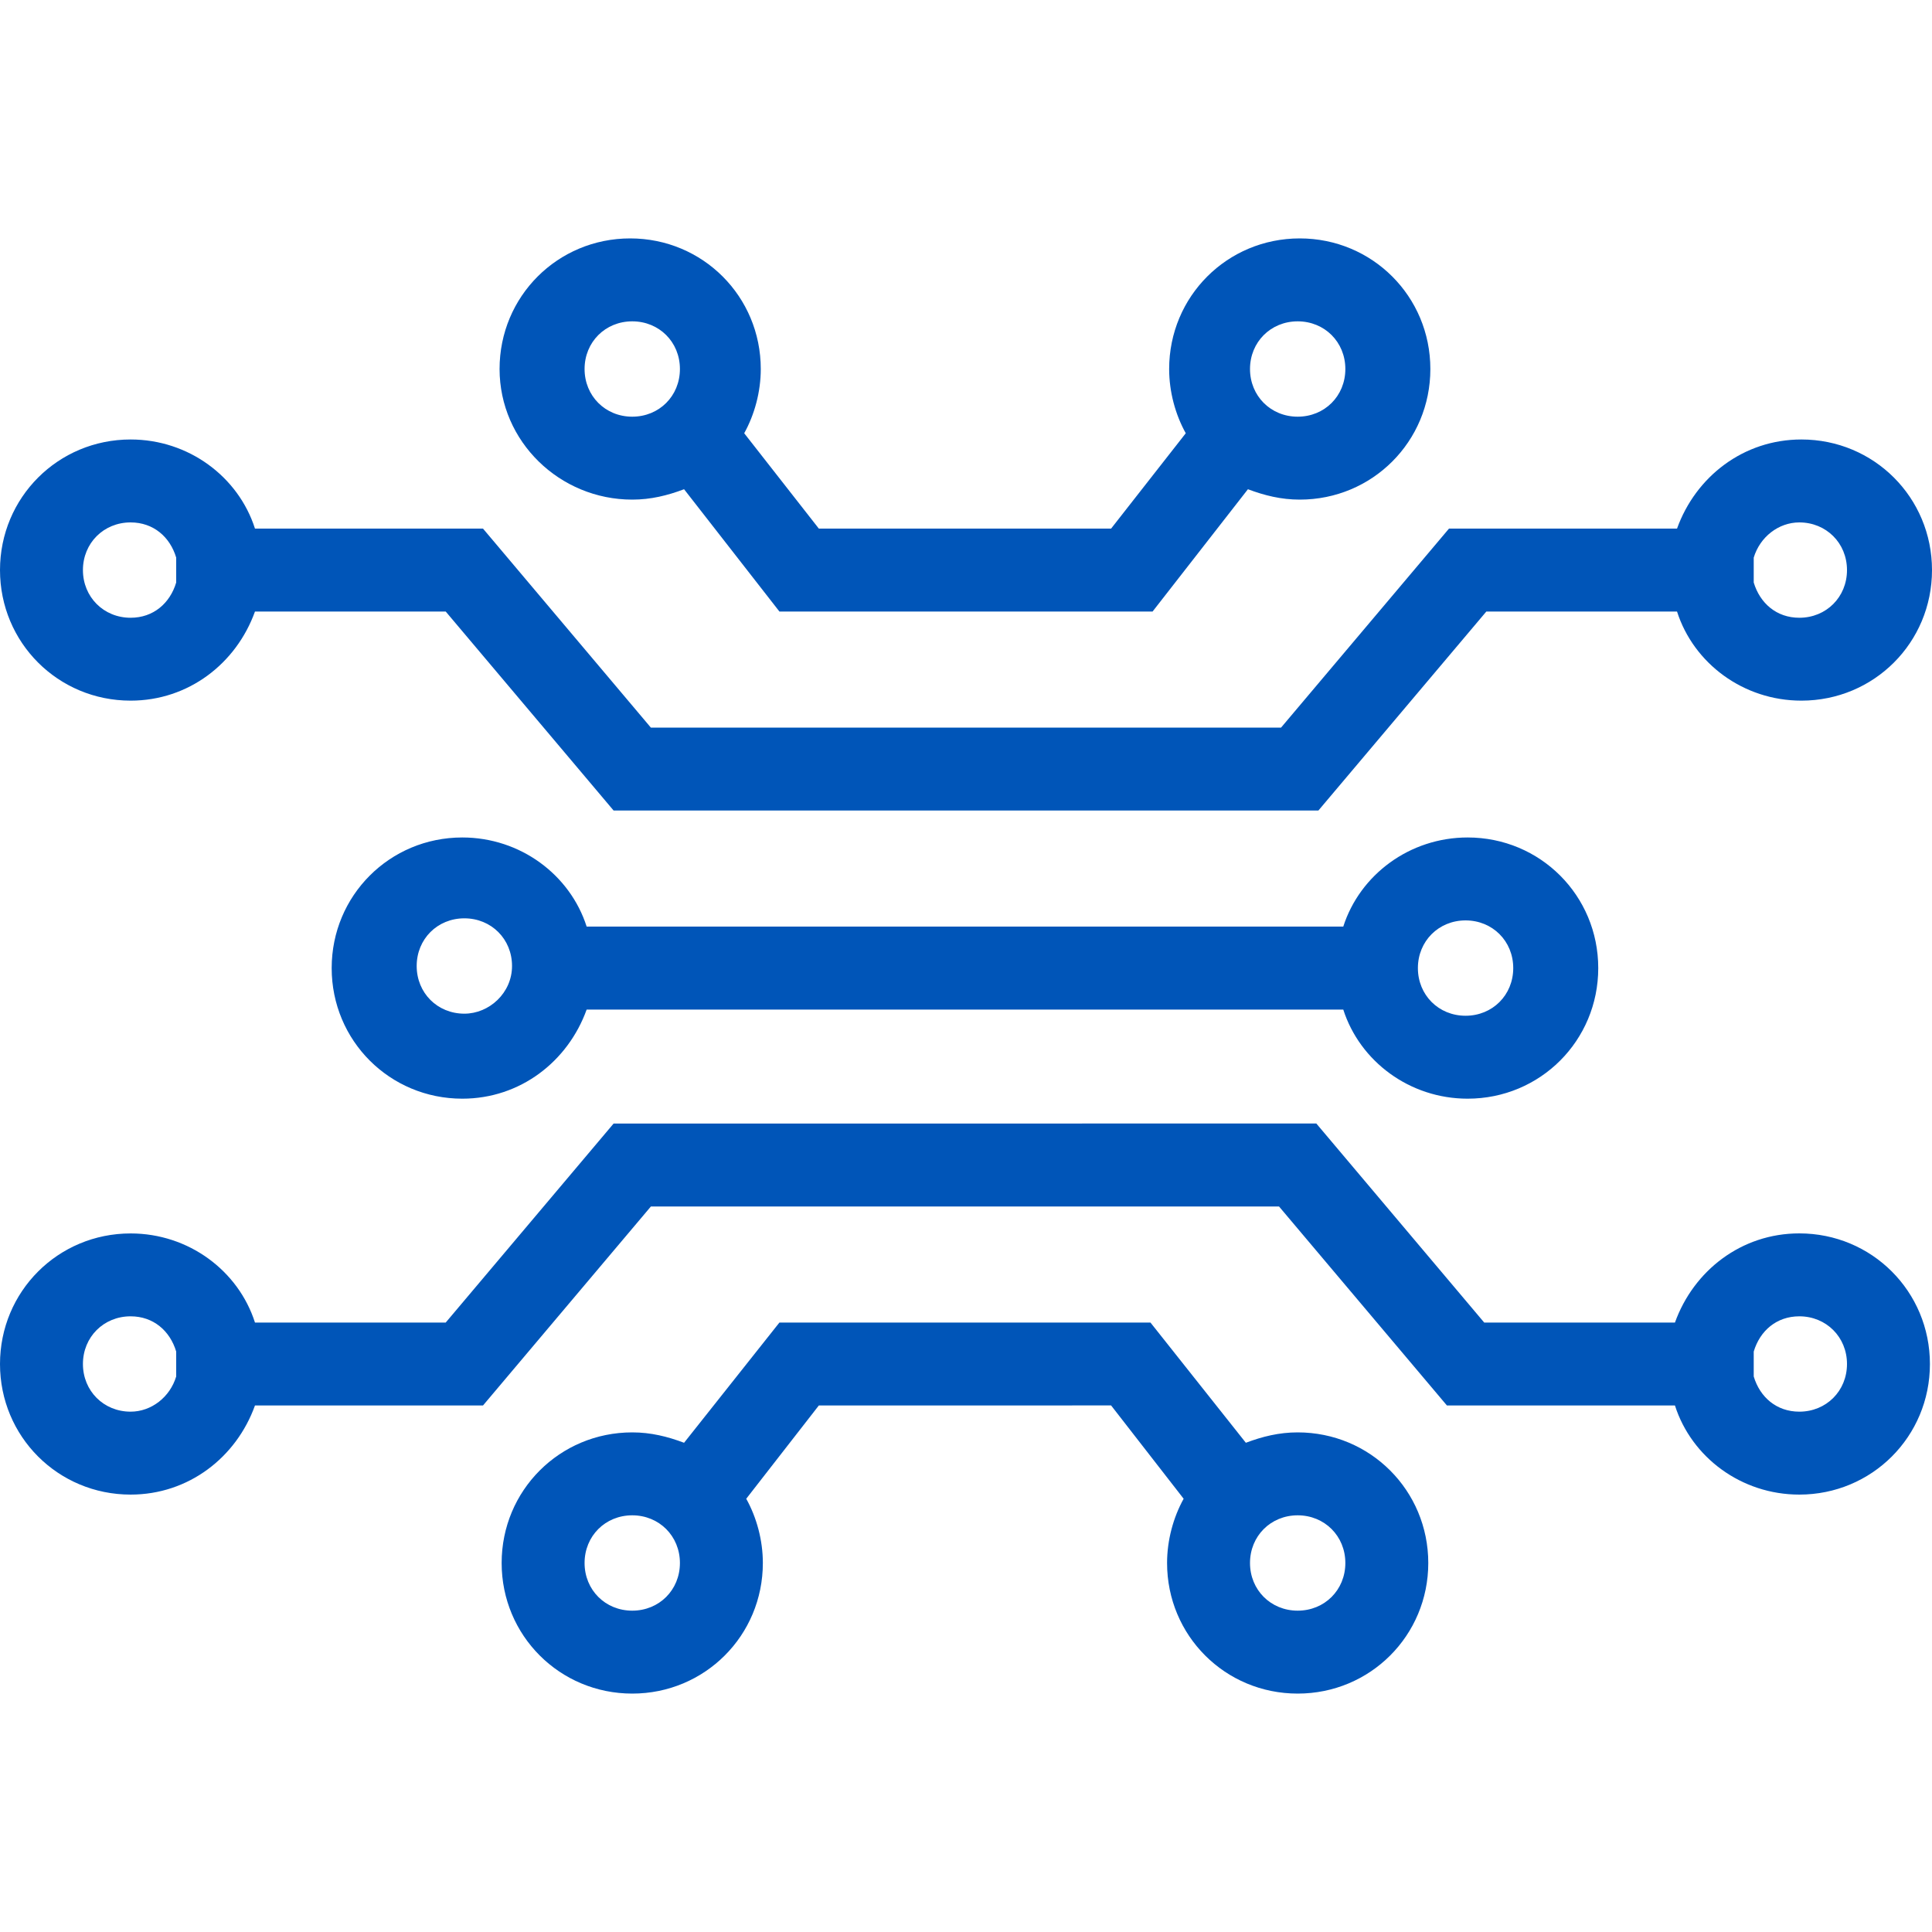 <svg width="40" height="40" viewBox="0 0 40 40" fill="none" xmlns="http://www.w3.org/2000/svg">
<path d="M13.09 10.344C13.476 10.344 13.82 10.258 14.163 10.129L16.137 12.661H23.863L25.837 10.129C26.18 10.258 26.524 10.344 26.91 10.344C28.412 10.344 29.614 9.142 29.614 7.64C29.614 6.137 28.412 4.936 26.91 4.936C25.408 4.936 24.206 6.137 24.206 7.64C24.206 8.112 24.335 8.584 24.55 8.97L23.004 10.944H16.953L15.408 8.97C15.622 8.584 15.751 8.112 15.751 7.64C15.751 6.137 14.549 4.936 13.047 4.936C11.545 4.936 10.343 6.137 10.343 7.64C10.344 9.142 11.588 10.344 13.09 10.344H13.09ZM26.867 6.653C27.425 6.653 27.854 7.082 27.854 7.64C27.854 8.198 27.425 8.627 26.867 8.627C26.309 8.627 25.88 8.197 25.88 7.64C25.88 7.082 26.309 6.653 26.867 6.653ZM13.09 6.653C13.648 6.653 14.077 7.082 14.077 7.64C14.077 8.198 13.648 8.627 13.09 8.627C12.532 8.627 12.103 8.197 12.103 7.64C12.103 7.082 12.532 6.653 13.09 6.653Z" fill="#0055B8"/>
<path d="M27.811 19.184H12.146C11.803 18.111 10.773 17.339 9.571 17.339C8.069 17.339 6.867 18.541 6.867 20.043C6.867 21.545 8.069 22.747 9.571 22.747C10.773 22.747 11.76 21.974 12.146 20.902H27.811C28.155 21.974 29.185 22.747 30.386 22.747C31.889 22.747 33.09 21.545 33.09 20.043C33.09 18.541 31.889 17.339 30.386 17.339C29.185 17.339 28.155 18.111 27.811 19.184ZM9.614 20.987C9.056 20.987 8.627 20.558 8.627 20C8.627 19.442 9.056 19.013 9.614 19.013C10.172 19.013 10.601 19.442 10.601 20C10.601 20.558 10.129 20.987 9.614 20.987ZM31.33 20.043C31.33 20.601 30.901 21.03 30.343 21.03C29.785 21.03 29.356 20.601 29.356 20.043C29.356 19.485 29.786 19.056 30.343 19.056C30.901 19.056 31.33 19.485 31.33 20.043Z" fill="#0055B8"/>
<path d="M37.253 25.536C36.051 25.536 35.064 26.309 34.678 27.382H30.729L27.253 23.261L12.704 23.262L9.228 27.382H5.279C4.936 26.309 3.906 25.537 2.704 25.537C1.202 25.537 0 26.738 0 28.241C0 29.743 1.202 30.944 2.704 30.944C3.906 30.944 4.893 30.172 5.279 29.099H10L13.476 24.979H26.481L29.957 29.099H34.678C35.021 30.172 36.051 30.944 37.253 30.944C38.755 30.944 39.957 29.743 39.957 28.241C39.957 26.738 38.755 25.536 37.253 25.536V25.536ZM2.704 29.227C2.146 29.227 1.717 28.798 1.717 28.24C1.717 27.682 2.146 27.253 2.704 27.253C3.176 27.253 3.52 27.554 3.648 27.983V28.498C3.519 28.927 3.133 29.227 2.704 29.227V29.227ZM37.253 29.227C36.781 29.227 36.437 28.927 36.309 28.498V27.983C36.437 27.553 36.781 27.253 37.253 27.253C37.811 27.253 38.24 27.683 38.24 28.24C38.24 28.798 37.811 29.227 37.253 29.227V29.227Z" fill="#0055B8"/>
<path d="M26.867 29.656C26.48 29.656 26.137 29.742 25.794 29.871L23.819 27.382H16.137L14.163 29.871C13.819 29.742 13.476 29.656 13.09 29.656C11.588 29.656 10.386 30.858 10.386 32.36C10.386 33.862 11.588 35.064 13.09 35.064C14.592 35.064 15.794 33.862 15.794 32.36C15.794 31.888 15.665 31.416 15.45 31.03L16.953 29.099L23.004 29.098L24.506 31.03C24.292 31.416 24.163 31.888 24.163 32.36C24.163 33.862 25.364 35.064 26.867 35.064C28.369 35.064 29.571 33.862 29.571 32.36C29.57 30.858 28.369 29.656 26.866 29.656L26.867 29.656ZM13.09 33.347C12.532 33.347 12.103 32.918 12.103 32.36C12.103 31.802 12.532 31.373 13.09 31.373C13.648 31.373 14.077 31.803 14.077 32.36C14.077 32.918 13.648 33.347 13.09 33.347ZM26.867 33.347C26.309 33.347 25.88 32.918 25.88 32.36C25.88 31.802 26.309 31.373 26.867 31.373C27.425 31.373 27.854 31.803 27.854 32.36C27.854 32.918 27.425 33.347 26.867 33.347Z" fill="#0055B8"/>
<path d="M2.704 14.506C3.906 14.506 4.893 13.734 5.279 12.661H9.228L12.704 16.781H27.296L30.773 12.661H34.721C35.064 13.734 36.094 14.506 37.296 14.506C38.798 14.506 40 13.305 40 11.803C40 10.3 38.798 9.099 37.296 9.099C36.094 9.099 35.107 9.871 34.721 10.944H30L26.523 15.064L13.476 15.065L10 10.944H5.279C4.936 9.871 3.906 9.099 2.704 9.099C1.202 9.099 0 10.301 0 11.803C0 13.305 1.202 14.506 2.704 14.506V14.506ZM37.253 10.816C37.811 10.816 38.24 11.245 38.24 11.803C38.24 12.361 37.811 12.79 37.253 12.79C36.781 12.79 36.438 12.489 36.309 12.06V11.545C36.438 11.116 36.824 10.816 37.253 10.816V10.816ZM2.704 10.816C3.176 10.816 3.52 11.116 3.648 11.545V12.06C3.52 12.489 3.176 12.79 2.704 12.79C2.146 12.79 1.717 12.36 1.717 11.803C1.717 11.245 2.146 10.816 2.704 10.816V10.816Z" fill="#0055B8"/>
</svg>
